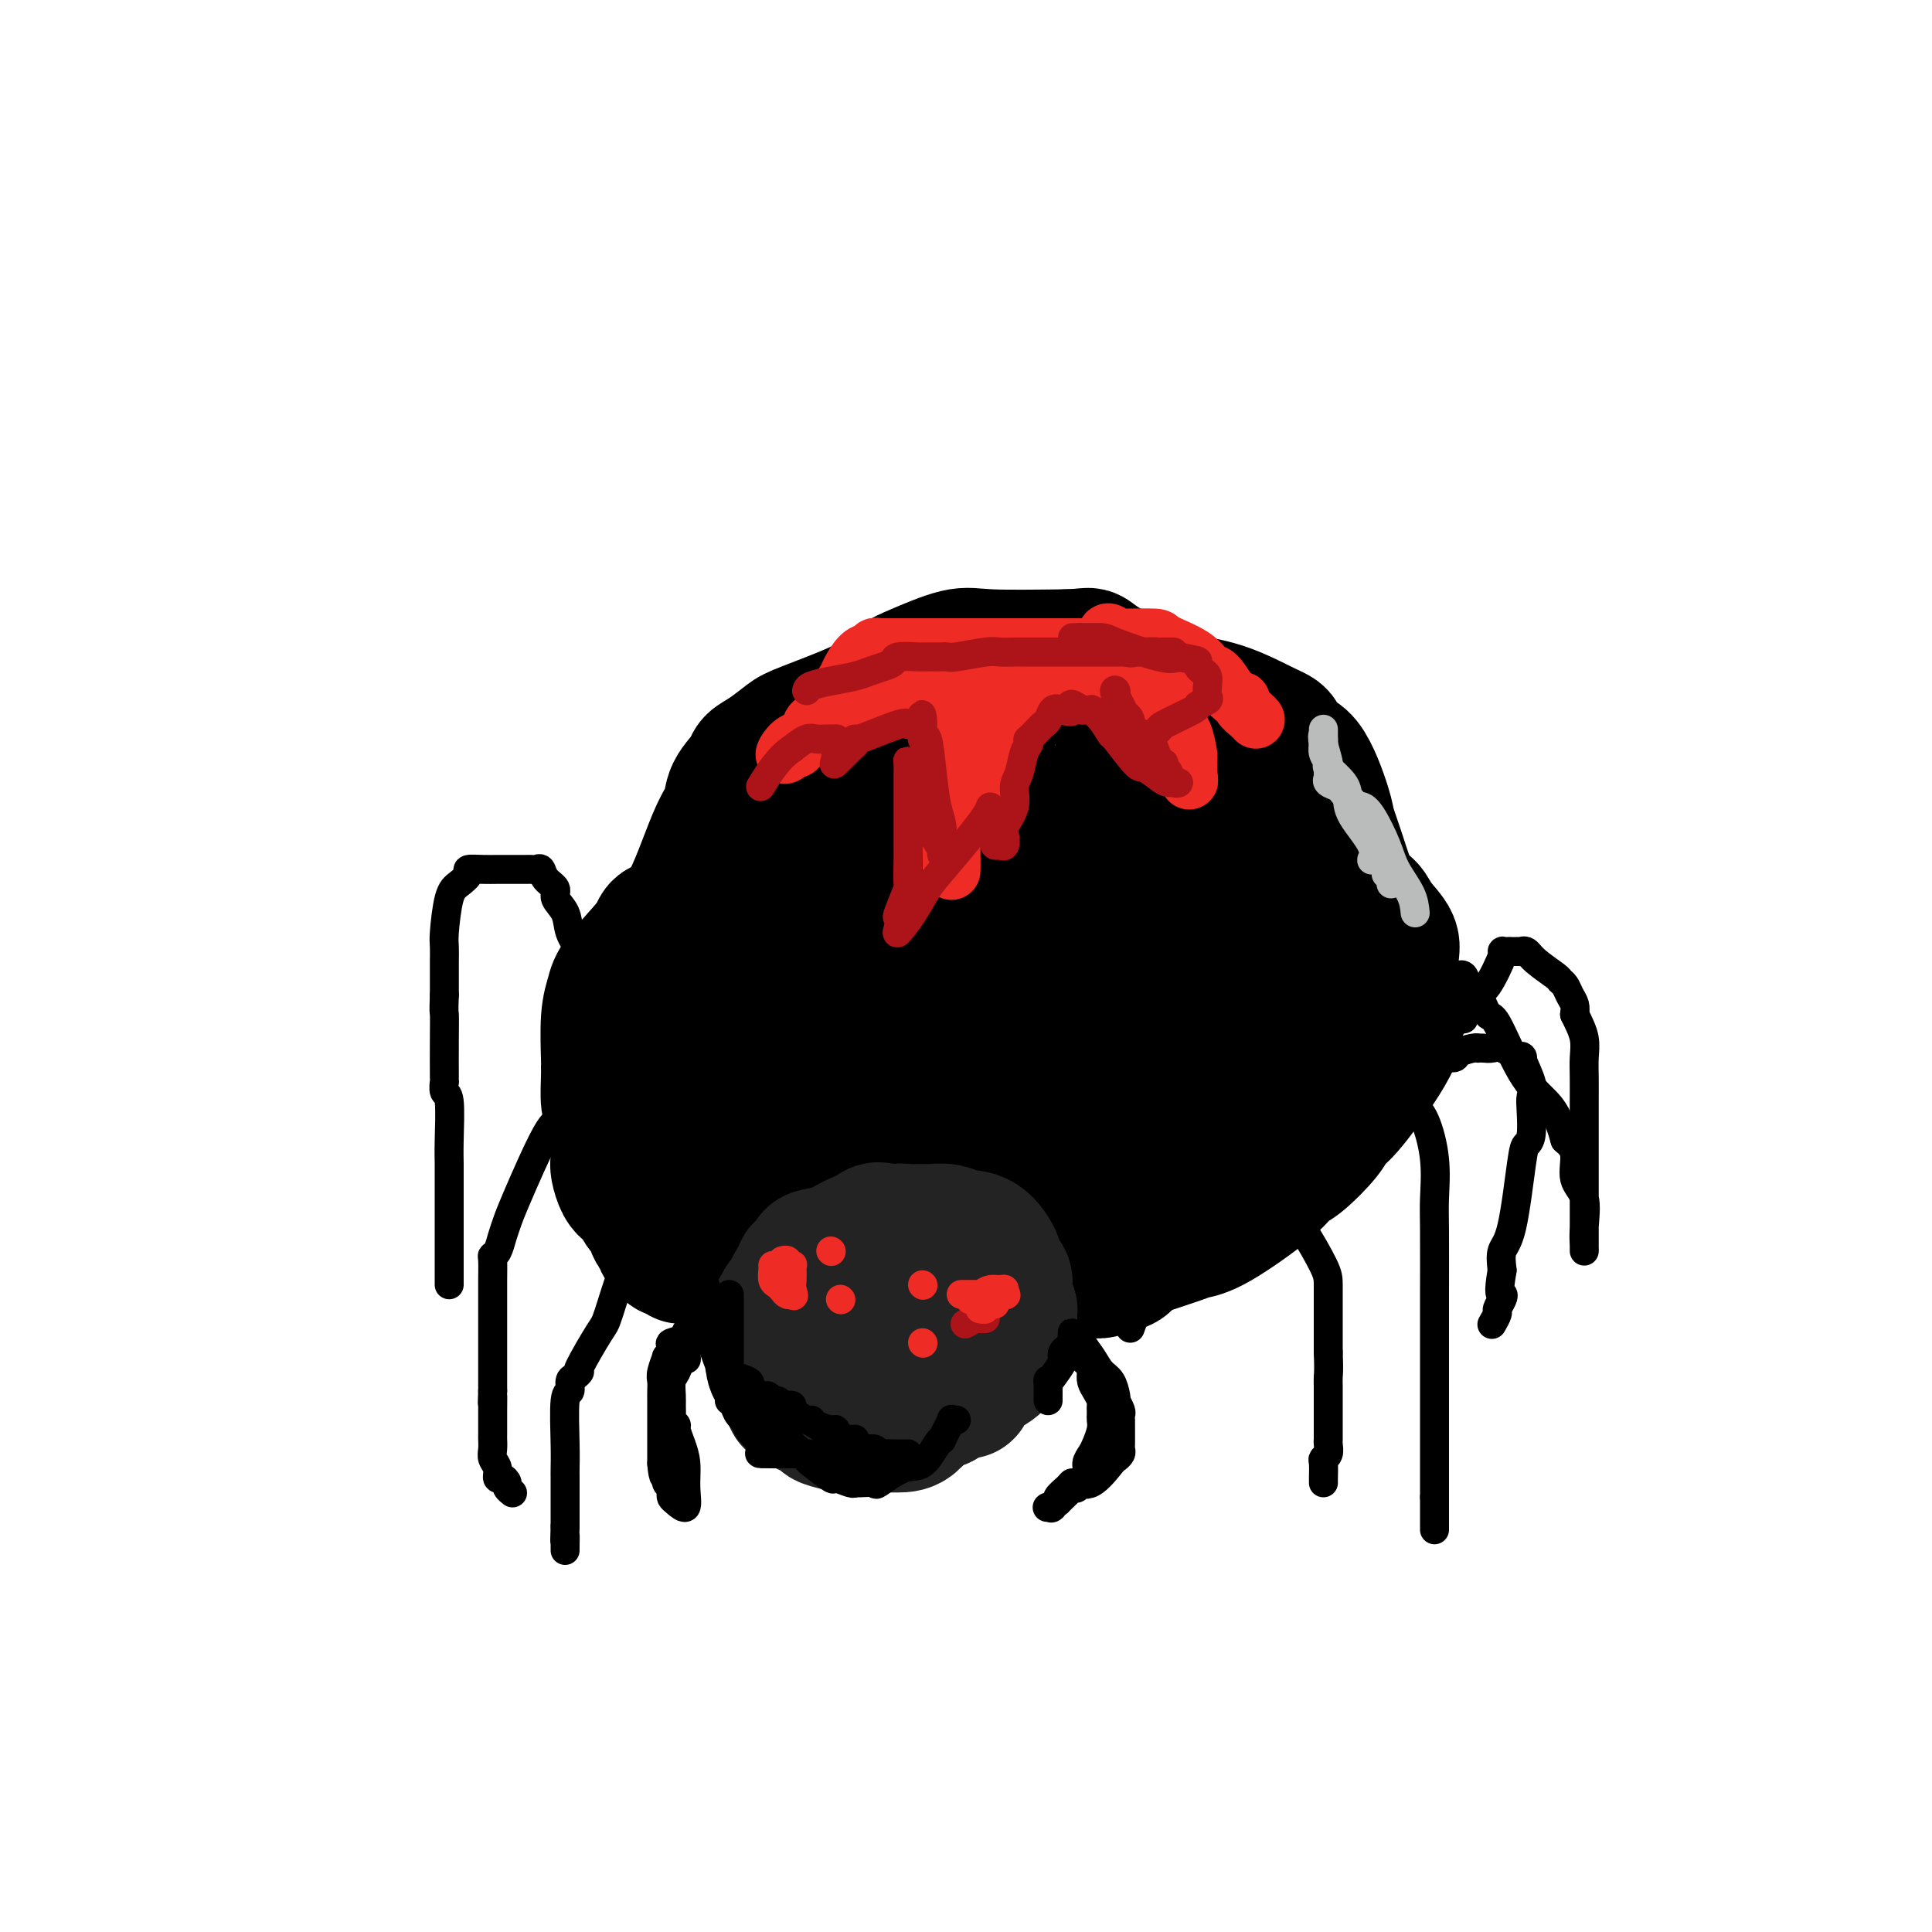 <svg viewBox='0 0 400 400' version='1.1' xmlns='http://www.w3.org/2000/svg' xmlns:xlink='http://www.w3.org/1999/xlink'><g fill='none' stroke='#000000' stroke-width='28' stroke-linecap='round' stroke-linejoin='round'><path d='M196,267c-0.274,0.000 -0.548,0.000 -1,0c-0.452,-0.000 -1.081,-0.000 -2,0c-0.919,0.000 -2.128,0.000 -3,0c-0.872,-0.000 -1.405,-0.000 -2,0c-0.595,0.000 -1.250,0.000 -2,0c-0.750,-0.000 -1.595,-0.001 -2,0c-0.405,0.001 -0.369,0.004 -1,0c-0.631,-0.004 -1.927,-0.016 -3,0c-1.073,0.016 -1.921,0.059 -3,0c-1.079,-0.059 -2.388,-0.221 -3,0c-0.612,0.221 -0.527,0.826 -1,1c-0.473,0.174 -1.502,-0.082 -2,0c-0.498,0.082 -0.463,0.502 -1,1c-0.537,0.498 -1.647,1.075 -2,2c-0.353,0.925 0.049,2.199 0,3c-0.049,0.801 -0.549,1.128 -1,2c-0.451,0.872 -0.853,2.290 -1,3c-0.147,0.710 -0.039,0.714 0,1c0.039,0.286 0.011,0.855 0,1c-0.011,0.145 -0.003,-0.132 0,0c0.003,0.132 0.001,0.675 0,1c-0.001,0.325 -0.000,0.434 0,1c0.000,0.566 0.000,1.590 0,2c-0.000,0.410 -0.000,0.205 0,0'/><path d='M166,285c-0.747,2.829 -0.116,1.403 0,1c0.116,-0.403 -0.285,0.217 0,1c0.285,0.783 1.254,1.730 2,2c0.746,0.270 1.269,-0.138 2,0c0.731,0.138 1.672,0.821 3,1c1.328,0.179 3.045,-0.147 4,0c0.955,0.147 1.147,0.767 2,1c0.853,0.233 2.365,0.078 3,0c0.635,-0.078 0.391,-0.081 1,0c0.609,0.081 2.071,0.246 3,0c0.929,-0.246 1.326,-0.902 2,-1c0.674,-0.098 1.624,0.363 3,0c1.376,-0.363 3.178,-1.550 4,-2c0.822,-0.450 0.665,-0.163 1,0c0.335,0.163 1.162,0.202 2,0c0.838,-0.202 1.689,-0.644 2,-1c0.311,-0.356 0.083,-0.624 0,-1c-0.083,-0.376 -0.022,-0.860 0,-1c0.022,-0.140 0.006,0.063 0,0c-0.006,-0.063 -0.002,-0.393 0,-1c0.002,-0.607 0.000,-1.490 0,-2c-0.000,-0.510 0.001,-0.648 0,-2c-0.001,-1.352 -0.003,-3.917 0,-5c0.003,-1.083 0.011,-0.684 0,-1c-0.011,-0.316 -0.041,-1.346 0,-2c0.041,-0.654 0.152,-0.932 0,-1c-0.152,-0.068 -0.566,0.075 -1,0c-0.434,-0.075 -0.886,-0.366 -2,-1c-1.114,-0.634 -2.890,-1.610 -4,-2c-1.110,-0.390 -1.555,-0.195 -2,0'/><path d='M191,268c-2.013,-0.845 -2.545,-0.959 -3,-1c-0.455,-0.041 -0.833,-0.011 -1,0c-0.167,0.011 -0.122,0.003 -1,0c-0.878,-0.003 -2.678,-0.000 -4,0c-1.322,0.000 -2.165,-0.002 -3,0c-0.835,0.002 -1.662,0.007 -3,0c-1.338,-0.007 -3.186,-0.028 -4,0c-0.814,0.028 -0.595,0.104 -1,0c-0.405,-0.104 -1.433,-0.390 -2,0c-0.567,0.390 -0.673,1.455 -1,2c-0.327,0.545 -0.875,0.571 -1,1c-0.125,0.429 0.173,1.260 0,2c-0.173,0.740 -0.817,1.389 -1,2c-0.183,0.611 0.095,1.186 0,2c-0.095,0.814 -0.561,1.868 -1,3c-0.439,1.132 -0.849,2.341 -1,3c-0.151,0.659 -0.041,0.767 0,1c0.041,0.233 0.014,0.591 0,1c-0.014,0.409 -0.013,0.869 0,1c0.013,0.131 0.040,-0.066 0,0c-0.040,0.066 -0.147,0.395 0,1c0.147,0.605 0.547,1.484 1,2c0.453,0.516 0.959,0.668 1,1c0.041,0.332 -0.384,0.846 0,1c0.384,0.154 1.575,-0.050 2,0c0.425,0.050 0.083,0.354 1,1c0.917,0.646 3.093,1.636 4,2c0.907,0.364 0.545,0.104 1,0c0.455,-0.104 1.728,-0.052 3,0'/><path d='M177,293c2.414,0.773 2.449,0.206 3,0c0.551,-0.206 1.617,-0.052 2,0c0.383,0.052 0.085,0.002 1,0c0.915,-0.002 3.045,0.045 4,0c0.955,-0.045 0.734,-0.180 1,0c0.266,0.180 1.018,0.676 2,0c0.982,-0.676 2.194,-2.522 3,-3c0.806,-0.478 1.207,0.414 2,0c0.793,-0.414 1.978,-2.135 3,-3c1.022,-0.865 1.882,-0.876 2,-1c0.118,-0.124 -0.505,-0.362 0,-1c0.505,-0.638 2.139,-1.677 3,-2c0.861,-0.323 0.949,0.069 1,0c0.051,-0.069 0.066,-0.599 0,-1c-0.066,-0.401 -0.214,-0.674 0,-1c0.214,-0.326 0.789,-0.703 1,-1c0.211,-0.297 0.058,-0.512 0,-2c-0.058,-1.488 -0.019,-4.250 0,-6c0.019,-1.750 0.019,-2.490 0,-3c-0.019,-0.510 -0.058,-0.791 0,-2c0.058,-1.209 0.214,-3.347 0,-4c-0.214,-0.653 -0.796,0.179 -1,0c-0.204,-0.179 -0.030,-1.367 -1,-2c-0.970,-0.633 -3.086,-0.709 -4,-1c-0.914,-0.291 -0.627,-0.796 -2,-1c-1.373,-0.204 -4.405,-0.107 -6,0c-1.595,0.107 -1.753,0.225 -2,0c-0.247,-0.225 -0.582,-0.792 -2,-1c-1.418,-0.208 -3.920,-0.056 -5,0c-1.080,0.056 -0.737,0.016 -1,0c-0.263,-0.016 -1.131,-0.008 -2,0'/><path d='M179,258c-4.540,-0.520 -3.889,-0.318 -4,0c-0.111,0.318 -0.982,0.754 -2,1c-1.018,0.246 -2.182,0.304 -4,1c-1.818,0.696 -4.291,2.030 -6,3c-1.709,0.970 -2.654,1.578 -3,2c-0.346,0.422 -0.093,0.660 0,1c0.093,0.340 0.025,0.783 0,1c-0.025,0.217 -0.007,0.207 0,1c0.007,0.793 0.002,2.388 0,4c-0.002,1.612 -0.000,3.240 0,4c0.000,0.760 -0.000,0.650 0,1c0.000,0.350 0.001,1.158 0,2c-0.001,0.842 -0.004,1.716 0,2c0.004,0.284 0.017,-0.023 0,0c-0.017,0.023 -0.063,0.375 0,1c0.063,0.625 0.233,1.525 1,2c0.767,0.475 2.129,0.527 3,1c0.871,0.473 1.251,1.367 2,2c0.749,0.633 1.867,1.006 2,1c0.133,-0.006 -0.718,-0.390 0,0c0.718,0.390 3.004,1.555 4,2c0.996,0.445 0.702,0.172 1,0c0.298,-0.172 1.190,-0.242 2,0c0.810,0.242 1.540,0.797 2,1c0.460,0.203 0.651,0.054 1,0c0.349,-0.054 0.856,-0.015 2,0c1.144,0.015 2.923,0.004 4,0c1.077,-0.004 1.450,-0.001 2,0c0.550,0.001 1.275,0.001 2,0'/><path d='M188,291c3.367,-0.035 3.785,-0.621 4,-1c0.215,-0.379 0.227,-0.549 1,-1c0.773,-0.451 2.305,-1.182 3,-2c0.695,-0.818 0.551,-1.725 1,-2c0.449,-0.275 1.490,0.080 2,0c0.510,-0.080 0.489,-0.594 1,-1c0.511,-0.406 1.552,-0.702 2,-1c0.448,-0.298 0.301,-0.597 1,-1c0.699,-0.403 2.243,-0.909 3,-1c0.757,-0.091 0.729,0.232 1,0c0.271,-0.232 0.843,-1.021 1,-2c0.157,-0.979 -0.102,-2.149 0,-3c0.102,-0.851 0.565,-1.381 1,-2c0.435,-0.619 0.841,-1.325 1,-2c0.159,-0.675 0.069,-1.317 0,-2c-0.069,-0.683 -0.119,-1.405 0,-2c0.119,-0.595 0.407,-1.062 0,-2c-0.407,-0.938 -1.509,-2.345 -2,-3c-0.491,-0.655 -0.369,-0.556 -1,-1c-0.631,-0.444 -2.014,-1.429 -3,-2c-0.986,-0.571 -1.577,-0.727 -2,-1c-0.423,-0.273 -0.680,-0.661 -1,-1c-0.320,-0.339 -0.703,-0.627 -1,-1c-0.297,-0.373 -0.508,-0.832 -1,-1c-0.492,-0.168 -1.265,-0.047 -2,0c-0.735,0.047 -1.432,0.018 -2,0c-0.568,-0.018 -1.008,-0.025 -1,0c0.008,0.025 0.464,0.084 -1,0c-1.464,-0.084 -4.847,-0.310 -7,0c-2.153,0.310 -3.077,1.155 -4,2'/><path d='M182,258c-3.270,0.533 -2.946,0.864 -3,1c-0.054,0.136 -0.487,0.075 -1,0c-0.513,-0.075 -1.107,-0.164 -2,0c-0.893,0.164 -2.085,0.580 -3,1c-0.915,0.420 -1.555,0.844 -2,1c-0.445,0.156 -0.697,0.043 -1,0c-0.303,-0.043 -0.658,-0.015 -1,0c-0.342,0.015 -0.670,0.018 -1,0c-0.330,-0.018 -0.663,-0.057 -1,0c-0.337,0.057 -0.679,0.212 -1,0c-0.321,-0.212 -0.622,-0.789 -1,-1c-0.378,-0.211 -0.832,-0.057 -1,0c-0.168,0.057 -0.048,0.016 0,0c0.048,-0.016 0.024,-0.008 0,0'/><path d='M158,263c-0.776,-0.002 -1.552,-0.004 -2,0c-0.448,0.004 -0.567,0.015 -1,0c-0.433,-0.015 -1.180,-0.056 -2,0c-0.820,0.056 -1.713,0.208 -2,0c-0.287,-0.208 0.032,-0.778 0,-1c-0.032,-0.222 -0.415,-0.098 -1,0c-0.585,0.098 -1.371,0.170 -2,0c-0.629,-0.170 -1.101,-0.580 -2,-1c-0.899,-0.420 -2.225,-0.849 -3,-1c-0.775,-0.151 -0.999,-0.026 -1,0c-0.001,0.026 0.221,-0.049 0,0c-0.221,0.049 -0.886,0.222 -1,0c-0.114,-0.222 0.324,-0.838 0,-1c-0.324,-0.162 -1.410,0.130 -2,0c-0.590,-0.130 -0.683,-0.681 -1,-1c-0.317,-0.319 -0.858,-0.404 -1,-1c-0.142,-0.596 0.117,-1.703 0,-2c-0.117,-0.297 -0.609,0.215 -1,0c-0.391,-0.215 -0.682,-1.157 -1,-2c-0.318,-0.843 -0.662,-1.587 -1,-2c-0.338,-0.413 -0.668,-0.496 -1,-1c-0.332,-0.504 -0.666,-1.430 -1,-2c-0.334,-0.570 -0.667,-0.785 -1,-1'/><path d='M131,247c-1.419,-2.065 -0.968,-1.228 -1,-1c-0.032,0.228 -0.547,-0.153 -1,-1c-0.453,-0.847 -0.843,-2.160 -1,-3c-0.157,-0.840 -0.081,-1.209 0,-2c0.081,-0.791 0.165,-2.005 0,-4c-0.165,-1.995 -0.580,-4.770 -1,-6c-0.420,-1.230 -0.846,-0.916 -1,-2c-0.154,-1.084 -0.038,-3.567 0,-5c0.038,-1.433 -0.002,-1.814 0,-2c0.002,-0.186 0.047,-0.175 0,-2c-0.047,-1.825 -0.184,-5.487 0,-8c0.184,-2.513 0.690,-3.877 1,-5c0.310,-1.123 0.425,-2.005 2,-4c1.575,-1.995 4.611,-5.103 6,-7c1.389,-1.897 1.129,-2.583 2,-3c0.871,-0.417 2.871,-0.566 5,-4c2.129,-3.434 4.386,-10.152 6,-14c1.614,-3.848 2.584,-4.826 3,-6c0.416,-1.174 0.279,-2.545 1,-4c0.721,-1.455 2.301,-2.993 3,-4c0.699,-1.007 0.518,-1.484 1,-2c0.482,-0.516 1.625,-1.071 3,-2c1.375,-0.929 2.980,-2.231 4,-3c1.020,-0.769 1.454,-1.006 4,-2c2.546,-0.994 7.202,-2.747 10,-4c2.798,-1.253 3.737,-2.006 5,-3c1.263,-0.994 2.849,-2.228 4,-3c1.151,-0.772 1.865,-1.083 4,-2c2.135,-0.917 5.690,-2.439 8,-3c2.310,-0.561 3.374,-0.160 7,0c3.626,0.160 9.813,0.080 16,0'/><path d='M221,136c4.495,-0.156 4.232,-0.547 5,0c0.768,0.547 2.567,2.031 5,3c2.433,0.969 5.498,1.422 7,2c1.502,0.578 1.439,1.280 2,2c0.561,0.720 1.745,1.458 4,2c2.255,0.542 5.582,0.887 9,2c3.418,1.113 6.926,2.995 9,4c2.074,1.005 2.712,1.134 3,2c0.288,0.866 0.226,2.468 1,3c0.774,0.532 2.384,-0.005 4,2c1.616,2.005 3.238,6.553 4,9c0.762,2.447 0.664,2.793 1,4c0.336,1.207 1.107,3.275 2,6c0.893,2.725 1.909,6.108 3,8c1.091,1.892 2.258,2.292 3,3c0.742,0.708 1.058,1.725 2,3c0.942,1.275 2.509,2.808 3,4c0.491,1.192 -0.095,2.042 0,5c0.095,2.958 0.870,8.024 1,11c0.130,2.976 -0.385,3.862 -1,5c-0.615,1.138 -1.330,2.529 -3,5c-1.670,2.471 -4.296,6.023 -6,8c-1.704,1.977 -2.487,2.381 -3,3c-0.513,0.619 -0.755,1.455 -2,3c-1.245,1.545 -3.492,3.801 -5,5c-1.508,1.199 -2.275,1.342 -3,2c-0.725,0.658 -1.407,1.831 -4,4c-2.593,2.169 -7.097,5.334 -10,7c-2.903,1.666 -4.205,1.833 -5,2c-0.795,0.167 -1.084,0.333 -3,1c-1.916,0.667 -5.458,1.833 -9,3'/><path d='M235,259c-2.992,1.316 -1.972,1.607 -2,2c-0.028,0.393 -1.103,0.890 -2,1c-0.897,0.110 -1.616,-0.167 -2,0c-0.384,0.167 -0.434,0.777 -1,1c-0.566,0.223 -1.646,0.060 -2,0c-0.354,-0.060 0.020,-0.016 -2,0c-2.020,0.016 -6.434,0.005 -9,0c-2.566,-0.005 -3.284,-0.004 -4,0c-0.716,0.004 -1.431,0.009 -3,0c-1.569,-0.009 -3.991,-0.034 -6,0c-2.009,0.034 -3.606,0.128 -5,0c-1.394,-0.128 -2.585,-0.477 -6,-2c-3.415,-1.523 -9.054,-4.220 -12,-6c-2.946,-1.780 -3.201,-2.643 -5,-5c-1.799,-2.357 -5.143,-6.208 -7,-8c-1.857,-1.792 -2.226,-1.524 -3,-2c-0.774,-0.476 -1.951,-1.697 -4,-3c-2.049,-1.303 -4.969,-2.688 -7,-4c-2.031,-1.312 -3.171,-2.551 -4,-3c-0.829,-0.449 -1.346,-0.108 -2,-1c-0.654,-0.892 -1.444,-3.018 -2,-4c-0.556,-0.982 -0.877,-0.819 -1,-1c-0.123,-0.181 -0.048,-0.705 0,-2c0.048,-1.295 0.067,-3.362 0,-5c-0.067,-1.638 -0.222,-2.848 0,-5c0.222,-2.152 0.819,-5.248 2,-7c1.181,-1.752 2.945,-2.160 4,-3c1.055,-0.840 1.399,-2.111 2,-3c0.601,-0.889 1.457,-1.397 3,-3c1.543,-1.603 3.771,-4.302 6,-7'/><path d='M161,189c2.914,-3.354 2.700,-3.738 3,-6c0.300,-2.262 1.113,-6.402 2,-8c0.887,-1.598 1.849,-0.655 2,-1c0.151,-0.345 -0.508,-1.979 0,-3c0.508,-1.021 2.183,-1.429 3,-2c0.817,-0.571 0.776,-1.304 1,-2c0.224,-0.696 0.714,-1.356 1,-2c0.286,-0.644 0.368,-1.272 0,-1c-0.368,0.272 -1.187,1.443 -2,3c-0.813,1.557 -1.619,3.499 -2,6c-0.381,2.501 -0.337,5.560 -1,8c-0.663,2.440 -2.034,4.261 -3,8c-0.966,3.739 -1.526,9.397 -2,13c-0.474,3.603 -0.860,5.153 -1,7c-0.140,1.847 -0.034,3.992 0,7c0.034,3.008 -0.004,6.880 0,9c0.004,2.120 0.049,2.487 0,3c-0.049,0.513 -0.192,1.171 0,2c0.192,0.829 0.721,1.830 2,3c1.279,1.170 3.310,2.511 4,3c0.690,0.489 0.038,0.127 2,1c1.962,0.873 6.537,2.981 9,4c2.463,1.019 2.813,0.950 3,1c0.187,0.050 0.210,0.218 2,0c1.790,-0.218 5.346,-0.821 7,-1c1.654,-0.179 1.407,0.067 3,-1c1.593,-1.067 5.027,-3.448 7,-5c1.973,-1.552 2.487,-2.276 3,-3'/><path d='M204,232c1.862,-1.775 1.518,-2.213 3,-5c1.482,-2.787 4.789,-7.924 6,-11c1.211,-3.076 0.325,-4.093 0,-5c-0.325,-0.907 -0.089,-1.705 0,-3c0.089,-1.295 0.030,-3.089 0,-4c-0.030,-0.911 -0.031,-0.941 -1,-2c-0.969,-1.059 -2.908,-3.148 -4,-5c-1.092,-1.852 -1.339,-3.469 -2,-5c-0.661,-1.531 -1.736,-2.978 -2,-4c-0.264,-1.022 0.285,-1.620 -1,-2c-1.285,-0.380 -4.402,-0.541 -7,0c-2.598,0.541 -4.675,1.785 -9,5c-4.325,3.215 -10.896,8.401 -14,11c-3.104,2.599 -2.741,2.611 -3,4c-0.259,1.389 -1.141,4.155 -2,9c-0.859,4.845 -1.694,11.771 -2,16c-0.306,4.229 -0.082,5.763 0,7c0.082,1.237 0.023,2.178 0,5c-0.023,2.822 -0.009,7.526 0,10c0.009,2.474 0.012,2.717 0,3c-0.012,0.283 -0.040,0.605 0,1c0.040,0.395 0.149,0.863 0,1c-0.149,0.137 -0.555,-0.056 -1,0c-0.445,0.056 -0.927,0.361 -1,0c-0.073,-0.361 0.265,-1.389 0,-2c-0.265,-0.611 -1.132,-0.806 -2,-1'/><path d='M162,255c-0.984,-0.090 -1.444,0.184 -2,0c-0.556,-0.184 -1.209,-0.826 -2,-1c-0.791,-0.174 -1.718,0.120 -2,0c-0.282,-0.120 0.083,-0.652 0,-1c-0.083,-0.348 -0.614,-0.510 -1,-1c-0.386,-0.490 -0.626,-1.308 -1,-2c-0.374,-0.692 -0.882,-1.256 -1,-2c-0.118,-0.744 0.154,-1.666 0,-2c-0.154,-0.334 -0.735,-0.079 -1,0c-0.265,0.079 -0.213,-0.017 0,-1c0.213,-0.983 0.588,-2.852 2,-4c1.412,-1.148 3.862,-1.576 5,-2c1.138,-0.424 0.963,-0.846 5,-2c4.037,-1.154 12.287,-3.041 18,-4c5.713,-0.959 8.891,-0.989 12,-1c3.109,-0.011 6.149,-0.003 10,0c3.851,0.003 8.512,0.001 11,0c2.488,-0.001 2.804,-0.001 6,0c3.196,0.001 9.273,0.002 12,0c2.727,-0.002 2.105,-0.008 2,0c-0.105,0.008 0.309,0.030 1,0c0.691,-0.030 1.660,-0.111 2,0c0.340,0.111 0.050,0.414 0,1c-0.050,0.586 0.141,1.456 0,2c-0.141,0.544 -0.615,0.762 -1,1c-0.385,0.238 -0.681,0.497 -1,1c-0.319,0.503 -0.659,1.252 -1,2'/><path d='M235,239c-0.555,1.373 -1.444,1.307 -2,2c-0.556,0.693 -0.779,2.147 -1,3c-0.221,0.853 -0.441,1.105 -1,2c-0.559,0.895 -1.457,2.432 -2,3c-0.543,0.568 -0.730,0.167 -1,0c-0.270,-0.167 -0.622,-0.101 -1,0c-0.378,0.101 -0.782,0.237 -1,0c-0.218,-0.237 -0.251,-0.848 0,-1c0.251,-0.152 0.786,0.156 0,0c-0.786,-0.156 -2.891,-0.775 -4,-1c-1.109,-0.225 -1.220,-0.056 -2,0c-0.780,0.056 -2.230,0.000 -3,0c-0.770,-0.000 -0.861,0.055 -1,0c-0.139,-0.055 -0.326,-0.221 1,-1c1.326,-0.779 4.165,-2.171 6,-3c1.835,-0.829 2.667,-1.094 4,-2c1.333,-0.906 3.166,-2.453 5,-4'/><path d='M232,237c2.458,-1.912 1.104,-1.691 5,-3c3.896,-1.309 13.043,-4.148 18,-6c4.957,-1.852 5.724,-2.716 7,-3c1.276,-0.284 3.060,0.012 4,-1c0.940,-1.012 1.036,-3.333 1,-3c-0.036,0.333 -0.205,3.321 1,0c1.205,-3.321 3.784,-12.950 5,-17c1.216,-4.050 1.068,-2.521 1,-3c-0.068,-0.479 -0.057,-2.965 0,-4c0.057,-1.035 0.160,-0.619 0,-1c-0.160,-0.381 -0.582,-1.560 -1,-2c-0.418,-0.440 -0.830,-0.142 -2,-1c-1.170,-0.858 -3.096,-2.874 -5,-4c-1.904,-1.126 -3.786,-1.364 -5,-2c-1.214,-0.636 -1.760,-1.669 -4,-3c-2.240,-1.331 -6.172,-2.958 -8,-4c-1.828,-1.042 -1.551,-1.498 -2,-2c-0.449,-0.502 -1.625,-1.049 -3,-2c-1.375,-0.951 -2.948,-2.308 -4,-3c-1.052,-0.692 -1.581,-0.721 -2,-1c-0.419,-0.279 -0.728,-0.807 -2,-1c-1.272,-0.193 -3.507,-0.052 -5,0c-1.493,0.052 -2.246,0.014 -3,0c-0.754,-0.014 -1.511,-0.004 -2,0c-0.489,0.004 -0.711,0.001 -1,0c-0.289,-0.001 -0.644,-0.001 -1,0'/><path d='M224,171c-2.639,-0.412 -1.236,-0.444 -1,-1c0.236,-0.556 -0.696,-1.638 -1,-2c-0.304,-0.362 0.020,-0.005 0,0c-0.020,0.005 -0.386,-0.342 -1,-1c-0.614,-0.658 -1.478,-1.625 -2,-2c-0.522,-0.375 -0.701,-0.156 -1,-1c-0.299,-0.844 -0.718,-2.752 -1,-4c-0.282,-1.248 -0.428,-1.837 -1,-2c-0.572,-0.163 -1.571,0.099 -2,0c-0.429,-0.099 -0.289,-0.561 -2,0c-1.711,0.561 -5.273,2.143 -7,3c-1.727,0.857 -1.618,0.987 -2,1c-0.382,0.013 -1.255,-0.093 -2,1c-0.745,1.093 -1.363,3.385 -2,4c-0.637,0.615 -1.292,-0.447 -2,0c-0.708,0.447 -1.468,2.402 -2,4c-0.532,1.598 -0.836,2.839 -1,4c-0.164,1.161 -0.188,2.241 -1,5c-0.812,2.759 -2.414,7.198 -3,10c-0.586,2.802 -0.158,3.969 0,6c0.158,2.031 0.045,4.926 0,10c-0.045,5.074 -0.023,12.325 0,16c0.023,3.675 0.047,3.772 0,4c-0.047,0.228 -0.167,0.586 0,2c0.167,1.414 0.619,3.884 1,5c0.381,1.116 0.690,0.876 1,1c0.310,0.124 0.619,0.610 1,1c0.381,0.390 0.833,0.682 1,1c0.167,0.318 0.048,0.662 3,-1c2.952,-1.662 8.976,-5.331 15,-9'/><path d='M212,226c4.112,-3.023 6.892,-6.081 11,-11c4.108,-4.919 9.545,-11.700 12,-15c2.455,-3.300 1.928,-3.118 2,-3c0.072,0.118 0.743,0.172 1,0c0.257,-0.172 0.099,-0.571 0,-1c-0.099,-0.429 -0.140,-0.887 -2,-1c-1.860,-0.113 -5.540,0.120 -8,0c-2.460,-0.120 -3.700,-0.593 -7,1c-3.300,1.593 -8.659,5.253 -12,8c-3.341,2.747 -4.662,4.580 -5,6c-0.338,1.420 0.308,2.427 0,4c-0.308,1.573 -1.569,3.712 -2,5c-0.431,1.288 -0.030,1.724 0,2c0.030,0.276 -0.311,0.393 0,1c0.311,0.607 1.272,1.703 2,2c0.728,0.297 1.222,-0.204 2,0c0.778,0.204 1.842,1.112 7,0c5.158,-1.112 14.412,-4.245 19,-6c4.588,-1.755 4.512,-2.133 5,-3c0.488,-0.867 1.542,-2.222 3,-4c1.458,-1.778 3.321,-3.980 4,-5c0.679,-1.020 0.175,-0.858 0,-1c-0.175,-0.142 -0.022,-0.587 0,-1c0.022,-0.413 -0.087,-0.794 0,-1c0.087,-0.206 0.369,-0.238 0,-1c-0.369,-0.762 -1.387,-2.256 -2,-3c-0.613,-0.744 -0.819,-0.739 -1,-1c-0.181,-0.261 -0.337,-0.789 -2,0c-1.663,0.789 -4.831,2.894 -8,5'/><path d='M231,203c-1.574,1.825 -1.509,3.887 -2,5c-0.491,1.113 -1.540,1.276 -2,2c-0.460,0.724 -0.332,2.007 0,3c0.332,0.993 0.869,1.695 1,2c0.131,0.305 -0.142,0.214 1,1c1.142,0.786 3.700,2.450 5,3c1.300,0.550 1.341,-0.014 3,0c1.659,0.014 4.934,0.606 7,0c2.066,-0.606 2.921,-2.412 4,-4c1.079,-1.588 2.381,-2.960 5,-6c2.619,-3.040 6.555,-7.748 8,-10c1.445,-2.252 0.400,-2.048 0,-2c-0.400,0.048 -0.155,-0.061 0,-1c0.155,-0.939 0.220,-2.709 0,-4c-0.220,-1.291 -0.723,-2.104 -1,-3c-0.277,-0.896 -0.326,-1.876 -1,-5c-0.674,-3.124 -1.974,-8.392 -3,-11c-1.026,-2.608 -1.780,-2.554 -2,-3c-0.220,-0.446 0.092,-1.390 -1,-2c-1.092,-0.610 -3.589,-0.885 -5,-1c-1.411,-0.115 -1.736,-0.069 -2,0c-0.264,0.069 -0.466,0.160 -2,0c-1.534,-0.160 -4.401,-0.572 -6,-1c-1.599,-0.428 -1.930,-0.871 -4,1c-2.070,1.871 -5.877,6.056 -8,8c-2.123,1.944 -2.561,1.645 -3,2c-0.439,0.355 -0.881,1.363 -1,2c-0.119,0.637 0.083,0.902 0,1c-0.083,0.098 -0.452,0.028 0,0c0.452,-0.028 1.726,-0.014 3,0'/><path d='M225,180c1.340,0.626 3.691,0.689 6,1c2.309,0.311 4.577,0.868 6,1c1.423,0.132 2.003,-0.163 3,0c0.997,0.163 2.412,0.783 3,1c0.588,0.217 0.350,0.032 1,0c0.650,-0.032 2.187,0.088 3,0c0.813,-0.088 0.902,-0.384 1,-1c0.098,-0.616 0.205,-1.552 0,-2c-0.205,-0.448 -0.720,-0.406 -1,-1c-0.280,-0.594 -0.323,-1.822 -1,-4c-0.677,-2.178 -1.987,-5.305 -3,-7c-1.013,-1.695 -1.729,-1.957 -2,-2c-0.271,-0.043 -0.098,0.132 -1,0c-0.902,-0.132 -2.881,-0.571 -4,-1c-1.119,-0.429 -1.378,-0.846 -2,-1c-0.622,-0.154 -1.606,-0.044 -2,0c-0.394,0.044 -0.197,0.022 0,0'/></g>
<g fill='none' stroke='#232323' stroke-width='28' stroke-linecap='round' stroke-linejoin='round'><path d='M164,285c-0.455,-0.301 -0.910,-0.601 -1,-1c-0.090,-0.399 0.186,-0.896 0,-1c-0.186,-0.104 -0.835,0.184 -1,0c-0.165,-0.184 0.152,-0.839 0,-1c-0.152,-0.161 -0.773,0.171 -1,0c-0.227,-0.171 -0.061,-0.844 0,-1c0.061,-0.156 0.016,0.205 0,0c-0.016,-0.205 -0.004,-0.977 0,-2c0.004,-1.023 0.000,-2.298 0,-3c-0.000,-0.702 0.004,-0.832 0,-1c-0.004,-0.168 -0.016,-0.374 0,-1c0.016,-0.626 0.060,-1.673 0,-2c-0.060,-0.327 -0.222,0.067 0,0c0.222,-0.067 0.830,-0.595 1,-1c0.170,-0.405 -0.099,-0.686 0,-1c0.099,-0.314 0.565,-0.662 1,-1c0.435,-0.338 0.839,-0.668 1,-1c0.161,-0.332 0.081,-0.666 0,-1'/><path d='M164,267c0.642,-1.893 0.747,-0.626 1,-1c0.253,-0.374 0.654,-2.389 1,-3c0.346,-0.611 0.637,0.184 1,0c0.363,-0.184 0.797,-1.345 1,-2c0.203,-0.655 0.174,-0.803 1,-1c0.826,-0.197 2.505,-0.444 4,-1c1.495,-0.556 2.805,-1.421 4,-2c1.195,-0.579 2.273,-0.873 3,-1c0.727,-0.127 1.102,-0.087 2,0c0.898,0.087 2.321,0.219 3,0c0.679,-0.219 0.616,-0.791 1,-1c0.384,-0.209 1.214,-0.056 2,0c0.786,0.056 1.526,0.014 2,0c0.474,-0.014 0.681,-0.000 1,0c0.319,0.000 0.749,-0.014 1,0c0.251,0.014 0.324,0.055 1,0c0.676,-0.055 1.956,-0.208 3,0c1.044,0.208 1.852,0.777 3,1c1.148,0.223 2.637,0.101 4,1c1.363,0.899 2.600,2.818 3,4c0.400,1.182 -0.036,1.626 0,2c0.036,0.374 0.546,0.677 1,1c0.454,0.323 0.854,0.668 1,1c0.146,0.332 0.038,0.653 0,1c-0.038,0.347 -0.006,0.719 0,1c0.006,0.281 -0.012,0.470 0,1c0.012,0.530 0.056,1.402 0,2c-0.056,0.598 -0.211,0.923 0,1c0.211,0.077 0.788,-0.095 1,0c0.212,0.095 0.061,0.456 0,1c-0.061,0.544 -0.030,1.272 0,2'/><path d='M209,274c0.447,2.222 0.064,1.277 0,1c-0.064,-0.277 0.191,0.113 0,1c-0.191,0.887 -0.827,2.271 -1,3c-0.173,0.729 0.116,0.802 0,1c-0.116,0.198 -0.638,0.520 -1,1c-0.362,0.480 -0.563,1.117 -2,2c-1.437,0.883 -4.110,2.012 -5,3c-0.890,0.988 0.005,1.834 0,2c-0.005,0.166 -0.908,-0.348 -2,0c-1.092,0.348 -2.372,1.557 -3,2c-0.628,0.443 -0.604,0.119 -1,0c-0.396,-0.119 -1.212,-0.032 -2,0c-0.788,0.032 -1.547,0.009 -2,0c-0.453,-0.009 -0.601,-0.005 -1,0c-0.399,0.005 -1.048,0.012 -2,0c-0.952,-0.012 -2.205,-0.043 -3,0c-0.795,0.043 -1.130,0.159 -2,0c-0.870,-0.159 -2.275,-0.592 -3,-1c-0.725,-0.408 -0.768,-0.790 -1,-1c-0.232,-0.210 -0.651,-0.248 -1,-1c-0.349,-0.752 -0.628,-2.219 -1,-3c-0.372,-0.781 -0.837,-0.876 -1,-1c-0.163,-0.124 -0.026,-0.278 0,-1c0.026,-0.722 -0.060,-2.011 0,-3c0.060,-0.989 0.268,-1.680 0,-2c-0.268,-0.320 -1.010,-0.271 0,-1c1.010,-0.729 3.772,-2.235 5,-3c1.228,-0.765 0.922,-0.790 2,-1c1.078,-0.210 3.539,-0.605 6,-1'/><path d='M188,271c2.409,-0.773 1.931,-0.207 1,0c-0.931,0.207 -2.314,0.054 -3,0c-0.686,-0.054 -0.674,-0.010 -1,0c-0.326,0.010 -0.990,-0.013 -2,0c-1.010,0.013 -2.366,0.063 -3,0c-0.634,-0.063 -0.547,-0.239 -1,0c-0.453,0.239 -1.446,0.892 -2,1c-0.554,0.108 -0.669,-0.330 -1,0c-0.331,0.330 -0.877,1.429 -1,2c-0.123,0.571 0.177,0.616 0,1c-0.177,0.384 -0.832,1.107 -1,2c-0.168,0.893 0.151,1.955 0,3c-0.151,1.045 -0.772,2.074 -1,3c-0.228,0.926 -0.061,1.749 0,2c0.061,0.251 0.018,-0.071 0,0c-0.018,0.071 -0.009,0.536 0,1'/><path d='M173,286c-0.667,2.411 -0.335,1.438 0,1c0.335,-0.438 0.671,-0.342 1,0c0.329,0.342 0.650,0.929 1,1c0.350,0.071 0.728,-0.373 1,0c0.272,0.373 0.439,1.563 1,2c0.561,0.437 1.516,0.121 2,0c0.484,-0.121 0.497,-0.046 1,0c0.503,0.046 1.497,0.065 2,0c0.503,-0.065 0.515,-0.214 1,0c0.485,0.214 1.444,0.790 2,1c0.556,0.210 0.708,0.052 1,0c0.292,-0.052 0.723,0.001 1,0c0.277,-0.001 0.400,-0.056 1,0c0.600,0.056 1.677,0.222 2,0c0.323,-0.222 -0.110,-0.833 0,-1c0.110,-0.167 0.761,0.110 1,0c0.239,-0.110 0.065,-0.608 0,-1c-0.065,-0.392 -0.020,-0.679 0,-1c0.020,-0.321 0.016,-0.674 0,-1c-0.016,-0.326 -0.044,-0.623 0,-1c0.044,-0.377 0.161,-0.833 0,-1c-0.161,-0.167 -0.600,-0.045 -1,0c-0.400,0.045 -0.762,0.012 -1,0c-0.238,-0.012 -0.354,-0.003 -1,0c-0.646,0.003 -1.823,0.002 -3,0'/><path d='M185,285c-1.021,-0.003 -0.574,-0.012 -1,0c-0.426,0.012 -1.726,0.045 -2,0c-0.274,-0.045 0.476,-0.167 0,0c-0.476,0.167 -2.180,0.623 -3,1c-0.820,0.377 -0.755,0.675 -1,1c-0.245,0.325 -0.798,0.678 -1,1c-0.202,0.322 -0.053,0.612 0,1c0.053,0.388 0.011,0.875 0,1c-0.011,0.125 0.008,-0.110 0,0c-0.008,0.110 -0.045,0.567 0,1c0.045,0.433 0.171,0.844 0,1c-0.171,0.156 -0.638,0.057 -1,0c-0.362,-0.057 -0.619,-0.072 -1,0c-0.381,0.072 -0.887,0.230 -1,0c-0.113,-0.230 0.167,-0.847 0,-1c-0.167,-0.153 -0.780,0.157 -1,0c-0.220,-0.157 -0.045,-0.781 0,-1c0.045,-0.219 -0.040,-0.034 0,0c0.040,0.034 0.203,-0.085 0,0c-0.203,0.085 -0.773,0.374 -1,0c-0.227,-0.374 -0.112,-1.409 0,-2c0.112,-0.591 0.223,-0.736 0,-1c-0.223,-0.264 -0.778,-0.647 -1,-1c-0.222,-0.353 -0.111,-0.677 0,-1'/><path d='M171,285c-0.690,-1.469 -0.914,-1.641 -1,-3c-0.086,-1.359 -0.034,-3.905 0,-5c0.034,-1.095 0.051,-0.740 0,-1c-0.051,-0.260 -0.169,-1.134 0,-2c0.169,-0.866 0.627,-1.723 1,-2c0.373,-0.277 0.662,0.027 1,0c0.338,-0.027 0.727,-0.383 1,-1c0.273,-0.617 0.431,-1.494 1,-2c0.569,-0.506 1.548,-0.642 2,-1c0.452,-0.358 0.375,-0.940 1,-2c0.625,-1.060 1.951,-2.598 3,-4c1.049,-1.402 1.822,-2.667 2,-3c0.178,-0.333 -0.240,0.264 0,0c0.240,-0.264 1.137,-1.391 2,-2c0.863,-0.609 1.693,-0.699 2,-1c0.307,-0.301 0.090,-0.812 0,-1c-0.090,-0.188 -0.053,-0.054 0,0c0.053,0.054 0.123,0.028 0,0c-0.123,-0.028 -0.440,-0.056 -1,0c-0.560,0.056 -1.362,0.197 -2,0c-0.638,-0.197 -1.112,-0.733 -2,0c-0.888,0.733 -2.191,2.735 -3,4c-0.809,1.265 -1.124,1.793 -3,4c-1.876,2.207 -5.313,6.094 -7,8c-1.687,1.906 -1.625,1.830 -2,2c-0.375,0.170 -1.188,0.585 -2,1'/><path d='M164,274c-3.403,3.126 -0.912,1.439 0,1c0.912,-0.439 0.245,0.368 0,1c-0.245,0.632 -0.067,1.087 0,2c0.067,0.913 0.022,2.283 0,4c-0.022,1.717 -0.020,3.783 0,5c0.020,1.217 0.059,1.587 0,2c-0.059,0.413 -0.216,0.870 0,1c0.216,0.130 0.803,-0.066 1,0c0.197,0.066 0.003,0.396 1,1c0.997,0.604 3.186,1.482 4,2c0.814,0.518 0.252,0.675 1,1c0.748,0.325 2.805,0.819 4,1c1.195,0.181 1.526,0.048 2,0c0.474,-0.048 1.089,-0.013 2,0c0.911,0.013 2.118,0.004 3,0c0.882,-0.004 1.438,-0.002 2,0c0.562,0.002 1.128,0.005 2,0c0.872,-0.005 2.048,-0.019 3,-1c0.952,-0.981 1.681,-2.930 2,-4c0.319,-1.070 0.229,-1.260 1,-3c0.771,-1.740 2.402,-5.030 3,-7c0.598,-1.970 0.161,-2.621 0,-3c-0.161,-0.379 -0.046,-0.485 0,-1c0.046,-0.515 0.023,-1.437 0,-2c-0.023,-0.563 -0.045,-0.767 0,-1c0.045,-0.233 0.156,-0.495 0,-1c-0.156,-0.505 -0.578,-1.252 -1,-2'/><path d='M194,270c-0.167,-1.667 -0.083,-0.833 0,0'/></g>
<g fill='none' stroke='#000000' stroke-width='6' stroke-linecap='round' stroke-linejoin='round'><path d='M151,268c0.000,0.180 0.000,0.360 0,1c-0.000,0.640 -0.000,1.741 0,3c0.000,1.259 0.001,2.676 0,4c-0.001,1.324 -0.003,2.554 0,4c0.003,1.446 0.011,3.109 0,4c-0.011,0.891 -0.039,1.012 0,1c0.039,-0.012 0.147,-0.157 1,0c0.853,0.157 2.452,0.615 3,1c0.548,0.385 0.045,0.696 0,1c-0.045,0.304 0.369,0.602 1,1c0.631,0.398 1.479,0.895 2,1c0.521,0.105 0.717,-0.182 1,0c0.283,0.182 0.655,0.833 1,1c0.345,0.167 0.664,-0.150 1,0c0.336,0.150 0.689,0.766 1,1c0.311,0.234 0.581,0.086 1,0c0.419,-0.086 0.989,-0.111 1,0c0.011,0.111 -0.537,0.360 0,1c0.537,0.640 2.158,1.673 3,2c0.842,0.327 0.905,-0.052 1,0c0.095,0.052 0.222,0.536 1,1c0.778,0.464 2.209,0.908 3,1c0.791,0.092 0.944,-0.167 1,0c0.056,0.167 0.016,0.762 0,1c-0.016,0.238 -0.008,0.119 0,0'/><path d='M173,297c3.527,2.234 1.343,1.321 1,1c-0.343,-0.321 1.155,-0.048 2,0c0.845,0.048 1.039,-0.127 1,0c-0.039,0.127 -0.310,0.556 0,1c0.310,0.444 1.200,0.904 2,1c0.800,0.096 1.511,-0.170 2,0c0.489,0.170 0.757,0.778 1,1c0.243,0.222 0.460,0.060 1,0c0.540,-0.060 1.403,-0.016 2,0c0.597,0.016 0.929,0.004 1,0c0.071,-0.004 -0.119,-0.001 0,0c0.119,0.001 0.548,0.000 1,0c0.452,-0.000 0.927,-0.000 1,0c0.073,0.000 -0.256,0.000 -1,0c-0.744,-0.000 -1.903,-0.000 -3,0c-1.097,0.000 -2.133,0.000 -5,0c-2.867,-0.000 -7.567,-0.000 -10,0c-2.433,0.000 -2.601,0.000 -3,0c-0.399,-0.000 -1.031,-0.000 -2,0c-0.969,0.000 -2.277,0.000 -3,0c-0.723,-0.000 -0.862,-0.000 -1,0'/><path d='M160,301c-4.595,0.007 -2.081,0.023 -2,-1c0.081,-1.023 -2.269,-3.087 -3,-4c-0.731,-0.913 0.159,-0.675 0,-1c-0.159,-0.325 -1.367,-1.213 -2,-2c-0.633,-0.787 -0.690,-1.473 -1,-2c-0.310,-0.527 -0.872,-0.895 -1,-1c-0.128,-0.105 0.178,0.051 0,-1c-0.178,-1.051 -0.840,-3.311 -1,-4c-0.160,-0.689 0.182,0.192 0,0c-0.182,-0.192 -0.890,-1.456 -1,-2c-0.110,-0.544 0.377,-0.370 0,-2c-0.377,-1.630 -1.618,-5.066 -2,-7c-0.382,-1.934 0.094,-2.365 0,-3c-0.094,-0.635 -0.757,-1.473 -1,-2c-0.243,-0.527 -0.065,-0.743 0,-1c0.065,-0.257 0.017,-0.554 0,-1c-0.017,-0.446 -0.003,-1.040 0,-1c0.003,0.040 -0.004,0.715 0,1c0.004,0.285 0.018,0.181 0,1c-0.018,0.819 -0.067,2.560 0,4c0.067,1.440 0.249,2.580 1,5c0.751,2.420 2.072,6.120 3,8c0.928,1.880 1.464,1.940 2,2'/><path d='M152,287c1.752,3.917 3.132,4.209 4,5c0.868,0.791 1.223,2.079 2,3c0.777,0.921 1.974,1.474 3,2c1.026,0.526 1.880,1.026 3,2c1.120,0.974 2.507,2.422 3,3c0.493,0.578 0.094,0.284 1,1c0.906,0.716 3.119,2.441 4,3c0.881,0.559 0.429,-0.047 1,0c0.571,0.047 2.163,0.748 3,1c0.837,0.252 0.919,0.056 1,0c0.081,-0.056 0.160,0.027 1,0c0.840,-0.027 2.442,-0.165 3,0c0.558,0.165 0.073,0.632 1,0c0.927,-0.632 3.267,-2.364 5,-3c1.733,-0.636 2.859,-0.176 4,-1c1.141,-0.824 2.296,-2.932 3,-4c0.704,-1.068 0.958,-1.095 1,-1c0.042,0.095 -0.129,0.313 0,0c0.129,-0.313 0.557,-1.156 1,-2c0.443,-0.844 0.902,-1.690 1,-2c0.098,-0.310 -0.166,-0.083 0,0c0.166,0.083 0.762,0.024 1,0c0.238,-0.024 0.119,-0.012 0,0'/></g>
<g fill='none' stroke='#EE2B24' stroke-width='12' stroke-linecap='round' stroke-linejoin='round'><path d='M203,134c0.101,0.000 0.202,0.000 1,0c0.798,0.000 2.293,0.000 4,0c1.707,0.000 3.627,0.000 5,0c1.373,0.000 2.199,0.000 3,0c0.801,0.000 1.576,0.000 2,0c0.424,0.000 0.499,0.000 1,0c0.501,0.000 1.430,0.000 2,0c0.570,0.000 0.781,0.000 1,0c0.219,0.000 0.447,0.000 1,0c0.553,0.000 1.430,0.000 2,0c0.570,0.000 0.834,0.000 1,0c0.166,0.000 0.234,0.000 1,0c0.766,0.000 2.228,0.000 3,0c0.772,0.000 0.852,0.000 1,0c0.148,0.000 0.363,0.000 0,0c-0.363,-0.000 -1.304,-0.000 -2,0c-0.696,0.000 -1.145,0.000 -3,0c-1.855,-0.000 -5.115,-0.000 -8,0c-2.885,0.000 -5.396,0.000 -8,0c-2.604,0.000 -5.302,0.000 -8,0'/><path d='M202,134c-6.252,0.000 -7.883,0.000 -9,0c-1.117,-0.000 -1.722,-0.000 -2,0c-0.278,0.000 -0.231,0.000 -1,0c-0.769,-0.000 -2.354,-0.001 -3,0c-0.646,0.001 -0.355,0.004 -1,0c-0.645,-0.004 -2.228,-0.015 -3,0c-0.772,0.015 -0.734,0.058 -1,0c-0.266,-0.058 -0.835,-0.216 -1,0c-0.165,0.216 0.073,0.805 0,1c-0.073,0.195 -0.458,-0.003 -1,0c-0.542,0.003 -1.241,0.206 -2,1c-0.759,0.794 -1.579,2.177 -2,3c-0.421,0.823 -0.442,1.085 -1,2c-0.558,0.915 -1.651,2.483 -2,3c-0.349,0.517 0.047,-0.016 0,0c-0.047,0.016 -0.537,0.582 -1,1c-0.463,0.418 -0.898,0.689 -1,1c-0.102,0.311 0.130,0.661 0,1c-0.130,0.339 -0.623,0.668 -1,1c-0.377,0.332 -0.639,0.666 -1,1c-0.361,0.334 -0.823,0.667 -1,1c-0.177,0.333 -0.071,0.667 0,1c0.071,0.333 0.106,0.663 0,1c-0.106,0.337 -0.354,0.679 -1,1c-0.646,0.321 -1.688,0.622 -2,1c-0.312,0.378 0.108,0.832 0,1c-0.108,0.168 -0.745,0.048 -1,0c-0.255,-0.048 -0.127,-0.024 0,0'/><path d='M164,155c-2.690,2.915 -1.416,0.204 0,-1c1.416,-1.204 2.973,-0.900 4,-1c1.027,-0.100 1.522,-0.603 2,-1c0.478,-0.397 0.937,-0.689 4,-2c3.063,-1.311 8.729,-3.643 12,-5c3.271,-1.357 4.145,-1.739 5,-2c0.855,-0.261 1.691,-0.399 3,-1c1.309,-0.601 3.093,-1.664 4,-2c0.907,-0.336 0.938,0.053 1,0c0.062,-0.053 0.156,-0.550 1,-1c0.844,-0.450 2.439,-0.852 3,-1c0.561,-0.148 0.087,-0.040 1,0c0.913,0.040 3.212,0.014 4,0c0.788,-0.014 0.067,-0.014 0,0c-0.067,0.014 0.522,0.042 1,0c0.478,-0.042 0.846,-0.153 1,0c0.154,0.153 0.094,0.568 0,1c-0.094,0.432 -0.221,0.879 0,1c0.221,0.121 0.790,-0.083 1,0c0.210,0.083 0.060,0.452 0,1c-0.060,0.548 -0.030,1.274 0,2'/><path d='M211,143c0.561,0.928 0.462,0.749 0,1c-0.462,0.251 -1.288,0.932 -2,2c-0.712,1.068 -1.309,2.524 -2,4c-0.691,1.476 -1.476,2.972 -2,4c-0.524,1.028 -0.785,1.590 -1,3c-0.215,1.410 -0.382,3.670 -1,5c-0.618,1.330 -1.686,1.731 -2,2c-0.314,0.269 0.127,0.405 0,1c-0.127,0.595 -0.821,1.648 -1,2c-0.179,0.352 0.159,0.003 0,0c-0.159,-0.003 -0.813,0.340 -1,1c-0.187,0.660 0.093,1.638 0,2c-0.093,0.362 -0.561,0.108 -1,1c-0.439,0.892 -0.850,2.932 -1,4c-0.150,1.068 -0.040,1.165 0,2c0.040,0.835 0.011,2.406 0,3c-0.011,0.594 -0.003,0.209 0,0c0.003,-0.209 0.001,-0.242 0,-1c-0.001,-0.758 0.000,-2.243 0,-3c-0.000,-0.757 -0.001,-0.788 0,-1c0.001,-0.212 0.003,-0.607 0,-2c-0.003,-1.393 -0.011,-3.786 0,-6c0.011,-2.214 0.041,-4.250 0,-6c-0.041,-1.750 -0.155,-3.214 0,-5c0.155,-1.786 0.577,-3.893 1,-6'/><path d='M198,150c0.327,-4.836 0.645,-1.925 1,-1c0.355,0.925 0.747,-0.136 1,-1c0.253,-0.864 0.367,-1.531 1,-2c0.633,-0.469 1.785,-0.738 2,-1c0.215,-0.262 -0.506,-0.515 1,-1c1.506,-0.485 5.241,-1.202 7,-2c1.759,-0.798 1.543,-1.678 2,-2c0.457,-0.322 1.586,-0.086 3,0c1.414,0.086 3.113,0.022 4,0c0.887,-0.022 0.963,-0.003 1,0c0.037,0.003 0.034,-0.010 1,0c0.966,0.010 2.900,0.044 4,0c1.100,-0.044 1.368,-0.167 2,0c0.632,0.167 1.630,0.623 3,1c1.370,0.377 3.112,0.673 4,1c0.888,0.327 0.920,0.684 1,1c0.080,0.316 0.206,0.591 1,1c0.794,0.409 2.255,0.954 3,1c0.745,0.046 0.774,-0.405 1,0c0.226,0.405 0.648,1.668 1,2c0.352,0.332 0.633,-0.265 1,0c0.367,0.265 0.820,1.392 1,2c0.180,0.608 0.087,0.698 0,1c-0.087,0.302 -0.167,0.815 0,1c0.167,0.185 0.581,0.041 1,1c0.419,0.959 0.844,3.020 1,4c0.156,0.980 0.042,0.879 0,1c-0.042,0.121 -0.012,0.463 0,1c0.012,0.537 0.006,1.268 0,2'/><path d='M246,160c0.357,2.090 0.248,1.815 0,1c-0.248,-0.815 -0.635,-2.172 -1,-3c-0.365,-0.828 -0.707,-1.129 -1,-2c-0.293,-0.871 -0.537,-2.314 -1,-3c-0.463,-0.686 -1.145,-0.615 -2,-1c-0.855,-0.385 -1.882,-1.227 -3,-2c-1.118,-0.773 -2.328,-1.477 -3,-2c-0.672,-0.523 -0.806,-0.865 -1,-1c-0.194,-0.135 -0.448,-0.064 -1,-1c-0.552,-0.936 -1.402,-2.881 -2,-4c-0.598,-1.119 -0.945,-1.413 -1,-2c-0.055,-0.587 0.181,-1.467 0,-2c-0.181,-0.533 -0.781,-0.720 -1,-1c-0.219,-0.280 -0.059,-0.652 0,-1c0.059,-0.348 0.016,-0.671 0,-1c-0.016,-0.329 -0.004,-0.666 0,-1c0.004,-0.334 0.001,-0.667 0,-1c-0.001,-0.333 -0.001,-0.667 0,-1'/><path d='M229,132c-0.159,-2.165 1.444,-0.579 2,0c0.556,0.579 0.064,0.149 0,0c-0.064,-0.149 0.301,-0.018 2,0c1.699,0.018 4.734,-0.076 6,0c1.266,0.076 0.765,0.322 2,1c1.235,0.678 4.206,1.789 6,3c1.794,1.211 2.412,2.523 3,3c0.588,0.477 1.145,0.120 2,1c0.855,0.880 2.009,2.996 3,4c0.991,1.004 1.821,0.896 2,1c0.179,0.104 -0.292,0.420 0,1c0.292,0.580 1.348,1.425 2,2c0.652,0.575 0.901,0.878 1,1c0.099,0.122 0.050,0.061 0,0'/></g>
<g fill='none' stroke='#AD1419' stroke-width='6' stroke-linecap='round' stroke-linejoin='round'><path d='M167,143c0.102,-0.333 0.205,-0.667 1,-1c0.795,-0.333 2.284,-0.666 4,-1c1.716,-0.334 3.661,-0.668 5,-1c1.339,-0.332 2.072,-0.663 3,-1c0.928,-0.337 2.050,-0.679 3,-1c0.950,-0.321 1.729,-0.622 2,-1c0.271,-0.378 0.033,-0.833 1,-1c0.967,-0.167 3.138,-0.045 4,0c0.862,0.045 0.415,0.013 1,0c0.585,-0.013 2.201,-0.007 3,0c0.799,0.007 0.779,0.016 1,0c0.221,-0.016 0.681,-0.057 1,0c0.319,0.057 0.496,0.211 2,0c1.504,-0.211 4.337,-0.789 6,-1c1.663,-0.211 2.158,-0.057 3,0c0.842,0.057 2.031,0.015 3,0c0.969,-0.015 1.717,-0.004 2,0c0.283,0.004 0.100,0.001 1,0c0.900,-0.001 2.883,-0.000 4,0c1.117,0.000 1.367,0.000 2,0c0.633,-0.000 1.647,-0.000 3,0c1.353,0.000 3.044,0.000 4,0c0.956,-0.000 1.176,-0.000 2,0c0.824,0.000 2.252,0.000 3,0c0.748,-0.000 0.817,-0.000 1,0c0.183,0.000 0.481,0.000 1,0c0.519,-0.000 1.260,-0.000 2,0'/><path d='M235,135c7.714,-0.155 2.500,-0.041 1,0c-1.500,0.041 0.713,0.011 2,0c1.287,-0.011 1.649,-0.003 2,0c0.351,0.003 0.690,0.001 1,0c0.310,-0.001 0.590,-0.000 1,0c0.410,0.000 0.950,-0.000 1,0c0.050,0.000 -0.390,0.002 -1,0c-0.610,-0.002 -1.389,-0.007 -2,0c-0.611,0.007 -1.053,0.026 -2,0c-0.947,-0.026 -2.400,-0.098 -3,0c-0.600,0.098 -0.348,0.366 -2,0c-1.652,-0.366 -5.209,-1.366 -7,-2c-1.791,-0.634 -1.814,-0.902 -2,-1c-0.186,-0.098 -0.533,-0.027 -1,0c-0.467,0.027 -1.054,0.008 -1,0c0.054,-0.008 0.749,-0.005 1,0c0.251,0.005 0.059,0.012 1,0c0.941,-0.012 3.015,-0.045 4,0c0.985,0.045 0.881,0.166 3,1c2.119,0.834 6.463,2.381 9,3c2.537,0.619 3.269,0.309 4,0'/><path d='M244,136c4.167,0.798 4.083,0.794 4,1c-0.083,0.206 -0.166,0.622 0,1c0.166,0.378 0.583,0.717 1,1c0.417,0.283 0.836,0.510 1,1c0.164,0.490 0.074,1.242 0,2c-0.074,0.758 -0.133,1.520 0,2c0.133,0.480 0.458,0.678 0,1c-0.458,0.322 -1.699,0.770 -2,1c-0.301,0.230 0.336,0.243 -1,1c-1.336,0.757 -4.646,2.258 -6,3c-1.354,0.742 -0.752,0.724 -1,1c-0.248,0.276 -1.346,0.845 -2,1c-0.654,0.155 -0.865,-0.105 -1,0c-0.135,0.105 -0.195,0.574 0,1c0.195,0.426 0.645,0.808 1,1c0.355,0.192 0.614,0.195 1,1c0.386,0.805 0.897,2.412 1,3c0.103,0.588 -0.203,0.158 0,0c0.203,-0.158 0.915,-0.045 1,0c0.085,0.045 -0.458,0.023 -1,0'/><path d='M240,158c-0.042,1.054 -1.146,0.688 -2,0c-0.854,-0.688 -1.458,-1.698 -2,-3c-0.542,-1.302 -1.021,-2.897 -2,-5c-0.979,-2.103 -2.457,-4.715 -3,-6c-0.543,-1.285 -0.152,-1.243 0,-1c0.152,0.243 0.064,0.689 0,1c-0.064,0.311 -0.105,0.489 0,1c0.105,0.511 0.357,1.354 1,2c0.643,0.646 1.677,1.095 2,2c0.323,0.905 -0.066,2.267 1,4c1.066,1.733 3.586,3.838 5,5c1.414,1.162 1.723,1.382 2,2c0.277,0.618 0.523,1.636 1,2c0.477,0.364 1.186,0.074 1,0c-0.186,-0.074 -1.266,0.067 -2,0c-0.734,-0.067 -1.124,-0.341 -2,-1c-0.876,-0.659 -2.240,-1.703 -3,-2c-0.760,-0.297 -0.915,0.151 -2,-1c-1.085,-1.151 -3.098,-3.902 -4,-5c-0.902,-1.098 -0.692,-0.543 -1,-1c-0.308,-0.457 -1.134,-1.927 -2,-3c-0.866,-1.073 -1.772,-1.751 -2,-2c-0.228,-0.249 0.220,-0.071 0,0c-0.220,0.071 -1.110,0.036 -2,0'/><path d='M224,147c-3.455,-2.328 -2.092,-0.649 -2,0c0.092,0.649 -1.087,0.267 -2,0c-0.913,-0.267 -1.558,-0.418 -2,0c-0.442,0.418 -0.679,1.403 -1,2c-0.321,0.597 -0.726,0.804 -1,1c-0.274,0.196 -0.416,0.382 -1,1c-0.584,0.618 -1.609,1.667 -2,2c-0.391,0.333 -0.148,-0.050 0,0c0.148,0.050 0.199,0.533 0,1c-0.199,0.467 -0.649,0.920 -1,2c-0.351,1.080 -0.602,2.789 -1,4c-0.398,1.211 -0.943,1.926 -1,3c-0.057,1.074 0.374,2.508 0,4c-0.374,1.492 -1.554,3.041 -2,4c-0.446,0.959 -0.158,1.327 0,2c0.158,0.673 0.186,1.653 0,2c-0.186,0.347 -0.586,0.063 -1,0c-0.414,-0.063 -0.842,0.095 -1,0c-0.158,-0.095 -0.045,-0.443 0,-1c0.045,-0.557 0.022,-1.325 0,-2c-0.022,-0.675 -0.044,-1.259 0,-2c0.044,-0.741 0.156,-1.640 0,-2c-0.156,-0.360 -0.578,-0.180 -1,0'/><path d='M205,168c-0.261,-1.399 0.588,-1.396 -1,1c-1.588,2.396 -5.613,7.187 -8,10c-2.387,2.813 -3.137,3.650 -4,5c-0.863,1.350 -1.841,3.214 -3,5c-1.159,1.786 -2.499,3.493 -3,4c-0.501,0.507 -0.162,-0.185 0,-1c0.162,-0.815 0.149,-1.751 0,-2c-0.149,-0.249 -0.432,0.190 0,-1c0.432,-1.190 1.580,-4.010 2,-5c0.420,-0.990 0.113,-0.152 0,-1c-0.113,-0.848 -0.030,-3.383 0,-5c0.030,-1.617 0.008,-2.317 0,-3c-0.008,-0.683 -0.002,-1.351 0,-2c0.002,-0.649 0.001,-1.280 0,-2c-0.001,-0.720 -0.000,-1.528 0,-2c0.000,-0.472 0.000,-0.606 0,-1c-0.000,-0.394 -0.001,-1.046 0,-2c0.001,-0.954 0.003,-2.209 0,-3c-0.003,-0.791 -0.011,-1.119 0,-2c0.011,-0.881 0.041,-2.314 0,-3c-0.041,-0.686 -0.155,-0.625 0,0c0.155,0.625 0.577,1.812 1,3'/><path d='M189,161c0.324,0.929 0.633,1.753 1,3c0.367,1.247 0.792,2.919 1,4c0.208,1.081 0.199,1.571 1,3c0.801,1.429 2.412,3.796 3,5c0.588,1.204 0.155,1.245 0,1c-0.155,-0.245 -0.030,-0.775 0,-1c0.030,-0.225 -0.033,-0.146 0,-1c0.033,-0.854 0.163,-2.641 0,-4c-0.163,-1.359 -0.618,-2.290 -1,-4c-0.382,-1.710 -0.691,-4.198 -1,-7c-0.309,-2.802 -0.619,-5.916 -1,-7c-0.381,-1.084 -0.834,-0.136 -1,0c-0.166,0.136 -0.045,-0.540 0,-1c0.045,-0.460 0.013,-0.703 0,-1c-0.013,-0.297 -0.006,-0.649 0,-1'/><path d='M191,150c-0.514,-4.019 0.201,-1.065 0,0c-0.201,1.065 -1.318,0.242 -2,0c-0.682,-0.242 -0.929,0.096 -1,0c-0.071,-0.096 0.033,-0.628 -2,0c-2.033,0.628 -6.202,2.414 -8,3c-1.798,0.586 -1.224,-0.030 -1,0c0.224,0.030 0.099,0.705 0,1c-0.099,0.295 -0.170,0.208 -1,1c-0.830,0.792 -2.417,2.461 -3,3c-0.583,0.539 -0.162,-0.052 0,-1c0.162,-0.948 0.065,-2.254 0,-3c-0.065,-0.746 -0.100,-0.934 0,-1c0.100,-0.066 0.333,-0.012 0,0c-0.333,0.012 -1.234,-0.017 -2,0c-0.766,0.017 -1.399,0.082 -2,0c-0.601,-0.082 -1.172,-0.309 -2,0c-0.828,0.309 -1.914,1.155 -3,2'/><path d='M164,155c-2.733,1.711 -5.067,5.489 -6,7c-0.933,1.511 -0.467,0.756 0,0'/><path d='M204,273c-0.369,0.030 -0.738,0.060 -1,0c-0.262,-0.060 -0.417,-0.208 -1,0c-0.583,0.208 -1.595,0.774 -2,1c-0.405,0.226 -0.202,0.113 0,0'/></g>
<g fill='none' stroke='#EE2B24' stroke-width='6' stroke-linecap='round' stroke-linejoin='round'><path d='M199,268c0.399,-0.000 0.798,-0.000 1,0c0.202,0.000 0.208,0.001 1,0c0.792,-0.001 2.370,-0.004 3,0c0.630,0.004 0.310,0.015 1,0c0.690,-0.015 2.389,-0.057 3,0c0.611,0.057 0.134,0.214 0,0c-0.134,-0.214 0.076,-0.800 0,-1c-0.076,-0.200 -0.437,-0.015 -1,0c-0.563,0.015 -1.326,-0.140 -2,0c-0.674,0.140 -1.258,0.576 -2,1c-0.742,0.424 -1.640,0.835 -2,1c-0.360,0.165 -0.180,0.082 0,0'/><path d='M160,262c0.024,0.221 0.048,0.441 0,1c-0.048,0.559 -0.167,1.456 0,2c0.167,0.544 0.619,0.734 1,1c0.381,0.266 0.691,0.607 1,1c0.309,0.393 0.619,0.837 1,1c0.381,0.163 0.834,0.044 1,0c0.166,-0.044 0.045,-0.012 0,0c-0.045,0.012 -0.013,0.003 0,0c0.013,-0.003 0.006,-0.002 0,0'/><path d='M164,268c0.619,0.789 0.165,-0.237 0,-1c-0.165,-0.763 -0.043,-1.262 0,-2c0.043,-0.738 0.008,-1.713 0,-2c-0.008,-0.287 0.013,0.116 0,0c-0.013,-0.116 -0.060,-0.749 0,-1c0.060,-0.251 0.226,-0.120 0,0c-0.226,0.120 -0.844,0.228 -1,0c-0.156,-0.228 0.150,-0.792 0,-1c-0.150,-0.208 -0.757,-0.059 -1,0c-0.243,0.059 -0.121,0.030 0,0'/><path d='M206,270c-0.875,-0.113 -1.750,-0.226 -2,0c-0.250,0.226 0.125,0.792 0,1c-0.125,0.208 -0.750,0.060 -1,0c-0.250,-0.060 -0.125,-0.030 0,0'/><path d='M174,269c0.000,0.000 0.100,0.100 0.1,0.1'/><path d='M172,259c0.000,0.000 0.100,0.100 0.1,0.1'/><path d='M191,266c0.000,0.000 0.100,0.100 0.1,0.1'/><path d='M191,278c0.000,0.000 0.100,0.100 0.1,0.1'/></g>
<g fill='none' stroke='#000000' stroke-width='6' stroke-linecap='round' stroke-linejoin='round'><path d='M291,226c-0.103,-1.063 -0.207,-2.125 0,-3c0.207,-0.875 0.724,-1.562 3,-4c2.276,-2.438 6.311,-6.626 8,-8c1.689,-1.374 1.031,0.065 1,0c-0.031,-0.065 0.563,-1.633 1,-2c0.437,-0.367 0.715,0.466 1,0c0.285,-0.466 0.577,-2.230 1,-3c0.423,-0.770 0.978,-0.546 2,-2c1.022,-1.454 2.511,-4.586 3,-6c0.489,-1.414 -0.023,-1.111 0,-1c0.023,0.111 0.580,0.030 1,0c0.420,-0.030 0.704,-0.009 1,0c0.296,0.009 0.605,0.007 1,0c0.395,-0.007 0.877,-0.020 1,0c0.123,0.020 -0.111,0.071 0,0c0.111,-0.071 0.569,-0.266 1,0c0.431,0.266 0.836,0.991 2,2c1.164,1.009 3.086,2.301 4,3c0.914,0.699 0.819,0.806 1,1c0.181,0.194 0.636,0.475 1,1c0.364,0.525 0.636,1.295 1,2c0.364,0.705 0.818,1.344 1,2c0.182,0.656 0.091,1.328 0,2'/><path d='M326,210c1.072,2.175 1.751,3.614 2,5c0.249,1.386 0.067,2.721 0,4c-0.067,1.279 -0.018,2.504 0,4c0.018,1.496 0.005,3.263 0,5c-0.005,1.737 -0.001,3.443 0,4c0.001,0.557 0.000,-0.036 0,1c-0.000,1.036 -0.000,3.701 0,5c0.000,1.299 0.000,1.230 0,4c-0.000,2.770 0.000,8.377 0,11c-0.000,2.623 -0.000,2.262 0,2c0.000,-0.262 0.000,-0.425 0,0c-0.000,0.425 -0.001,1.439 0,2c0.001,0.561 0.002,0.670 0,1c-0.002,0.330 -0.009,0.880 0,1c0.009,0.120 0.032,-0.191 0,-1c-0.032,-0.809 -0.119,-2.117 0,-4c0.119,-1.883 0.444,-4.340 0,-6c-0.444,-1.660 -1.658,-2.524 -2,-4c-0.342,-1.476 0.188,-3.565 0,-5c-0.188,-1.435 -1.094,-2.218 -2,-3'/><path d='M324,236c-1.296,-4.855 -2.535,-6.491 -4,-8c-1.465,-1.509 -3.156,-2.889 -5,-6c-1.844,-3.111 -3.842,-7.951 -5,-10c-1.158,-2.049 -1.477,-1.305 -2,-2c-0.523,-0.695 -1.249,-2.827 -2,-4c-0.751,-1.173 -1.525,-1.386 -2,-2c-0.475,-0.614 -0.649,-1.629 -1,-2c-0.351,-0.371 -0.878,-0.100 -1,0c-0.122,0.100 0.159,0.027 0,0c-0.159,-0.027 -0.760,-0.008 -1,0c-0.240,0.008 -0.120,0.004 0,0'/><path d='M280,239c-0.306,-0.405 -0.613,-0.810 0,-2c0.613,-1.190 2.145,-3.165 3,-4c0.855,-0.835 1.032,-0.529 2,-2c0.968,-1.471 2.726,-4.719 4,-6c1.274,-1.281 2.066,-0.595 3,-1c0.934,-0.405 2.012,-1.902 3,-3c0.988,-1.098 1.887,-1.797 3,-2c1.113,-0.203 2.441,0.089 3,0c0.559,-0.089 0.348,-0.560 1,-1c0.652,-0.440 2.167,-0.849 3,-1c0.833,-0.151 0.983,-0.043 1,0c0.017,0.043 -0.099,0.020 0,0c0.099,-0.020 0.413,-0.038 1,0c0.587,0.038 1.447,0.132 2,0c0.553,-0.132 0.800,-0.488 2,0c1.200,0.488 3.355,1.822 4,2c0.645,0.178 -0.219,-0.801 0,0c0.219,0.801 1.520,3.380 2,5c0.480,1.620 0.141,2.279 0,3c-0.141,0.721 -0.082,1.502 0,3c0.082,1.498 0.186,3.712 0,5c-0.186,1.288 -0.663,1.649 -1,2c-0.337,0.351 -0.534,0.692 -1,4c-0.466,3.308 -1.202,9.583 -2,13c-0.798,3.417 -1.656,3.976 -2,5c-0.344,1.024 -0.172,2.512 0,4'/><path d='M311,263c-0.946,5.434 -0.310,5.019 0,5c0.310,-0.019 0.293,0.360 0,1c-0.293,0.640 -0.862,1.543 -1,2c-0.138,0.457 0.155,0.469 0,1c-0.155,0.531 -0.759,1.580 -1,2c-0.241,0.420 -0.121,0.210 0,0'/><path d='M261,257c0.019,-1.063 0.039,-2.126 1,-4c0.961,-1.874 2.865,-4.560 4,-7c1.135,-2.440 1.501,-4.633 3,-7c1.499,-2.367 4.131,-4.906 5,-6c0.869,-1.094 -0.024,-0.742 0,-1c0.024,-0.258 0.966,-1.127 2,-2c1.034,-0.873 2.161,-1.752 3,-2c0.839,-0.248 1.392,0.133 2,0c0.608,-0.133 1.272,-0.779 2,-1c0.728,-0.221 1.521,-0.016 2,0c0.479,0.016 0.644,-0.159 2,0c1.356,0.159 3.905,0.650 5,1c1.095,0.350 0.738,0.560 1,1c0.262,0.440 1.142,1.110 2,3c0.858,1.890 1.694,5.001 2,8c0.306,2.999 0.082,5.887 0,8c-0.082,2.113 -0.022,3.452 0,7c0.022,3.548 0.006,9.304 0,13c-0.006,3.696 -0.002,5.332 0,7c0.002,1.668 0.000,3.367 0,7c-0.000,3.633 -0.000,9.200 0,12c0.000,2.800 0.000,2.833 0,3c-0.000,0.167 -0.000,0.467 0,2c0.000,1.533 0.000,4.297 0,6c-0.000,1.703 -0.000,2.344 0,3c0.000,0.656 0.000,1.328 0,2'/><path d='M297,310c0.000,11.667 0.000,5.833 0,0'/><path d='M234,275c0.357,-0.950 0.714,-1.901 1,-3c0.286,-1.099 0.501,-2.347 1,-4c0.499,-1.653 1.283,-3.713 2,-5c0.717,-1.287 1.366,-1.803 2,-3c0.634,-1.197 1.253,-3.075 2,-4c0.747,-0.925 1.621,-0.896 2,-1c0.379,-0.104 0.261,-0.339 1,-1c0.739,-0.661 2.335,-1.746 3,-2c0.665,-0.254 0.401,0.324 1,0c0.599,-0.324 2.062,-1.551 3,-2c0.938,-0.449 1.352,-0.121 2,0c0.648,0.121 1.531,0.034 2,0c0.469,-0.034 0.525,-0.016 1,0c0.475,0.016 1.371,0.030 2,0c0.629,-0.030 0.992,-0.104 2,0c1.008,0.104 2.662,0.385 4,1c1.338,0.615 2.358,1.563 3,2c0.642,0.437 0.904,0.362 2,2c1.096,1.638 3.026,4.988 4,7c0.974,2.012 0.993,2.685 1,4c0.007,1.315 0.002,3.273 0,5c-0.002,1.727 -0.000,3.222 0,4c0.000,0.778 0.000,0.837 0,1c-0.000,0.163 -0.000,0.428 0,1c0.000,0.572 0.000,1.449 0,2c-0.000,0.551 -0.000,0.775 0,1'/><path d='M275,280c0.155,3.827 0.041,4.394 0,5c-0.041,0.606 -0.011,1.250 0,2c0.011,0.750 0.003,1.605 0,3c-0.003,1.395 -0.001,3.330 0,4c0.001,0.670 0.000,0.074 0,0c-0.000,-0.074 -0.000,0.375 0,1c0.000,0.625 0.001,1.428 0,2c-0.001,0.572 -0.004,0.913 0,1c0.004,0.087 0.015,-0.081 0,0c-0.015,0.081 -0.057,0.410 0,1c0.057,0.590 0.211,1.440 0,2c-0.211,0.560 -0.789,0.830 -1,1c-0.211,0.170 -0.057,0.242 0,1c0.057,0.758 0.015,2.203 0,3c-0.015,0.797 -0.004,0.945 0,1c0.004,0.055 0.001,0.016 0,0c-0.001,-0.016 -0.001,-0.008 0,0'/><path d='M217,290c0.000,-0.333 0.000,-0.667 0,-1c0.000,-0.333 0.000,-0.667 0,-1c0.000,-0.333 0.000,-0.667 0,-1c0.000,-0.333 0.000,-0.667 0,-1'/><path d='M217,286c-0.028,-0.603 -0.099,-0.112 0,0c0.099,0.112 0.369,-0.155 1,-1c0.631,-0.845 1.623,-2.268 2,-3c0.377,-0.732 0.140,-0.773 0,-1c-0.140,-0.227 -0.181,-0.639 0,-1c0.181,-0.361 0.584,-0.672 1,-1c0.416,-0.328 0.843,-0.674 1,-1c0.157,-0.326 0.042,-0.634 0,-1c-0.042,-0.366 -0.011,-0.791 0,-1c0.011,-0.209 0.003,-0.203 0,0c-0.003,0.203 -0.002,0.601 0,1'/><path d='M222,277c1.130,-1.305 1.455,-0.066 2,1c0.545,1.066 1.309,1.961 2,3c0.691,1.039 1.308,2.224 2,3c0.692,0.776 1.457,1.143 2,2c0.543,0.857 0.863,2.204 1,3c0.137,0.796 0.089,1.040 0,1c-0.089,-0.040 -0.220,-0.365 0,0c0.220,0.365 0.791,1.421 1,2c0.209,0.579 0.056,0.680 0,1c-0.056,0.320 -0.015,0.859 0,1c0.015,0.141 0.004,-0.117 0,0c-0.004,0.117 -0.001,0.609 0,1c0.001,0.391 0.000,0.682 0,1c-0.000,0.318 0.001,0.662 0,1c-0.001,0.338 -0.004,0.669 0,1c0.004,0.331 0.015,0.663 0,1c-0.015,0.337 -0.054,0.680 0,1c0.054,0.320 0.203,0.617 0,1c-0.203,0.383 -0.757,0.852 -1,1c-0.243,0.148 -0.175,-0.026 -1,1c-0.825,1.026 -2.545,3.254 -4,4c-1.455,0.746 -2.647,0.012 -3,0c-0.353,-0.012 0.132,0.698 0,1c-0.132,0.302 -0.882,0.197 -1,0c-0.118,-0.197 0.395,-0.485 0,0c-0.395,0.485 -1.697,1.742 -3,3'/><path d='M219,311c-2.174,1.773 -1.111,1.204 -1,1c0.111,-0.204 -0.732,-0.043 -1,0c-0.268,0.043 0.040,-0.033 0,0c-0.040,0.033 -0.428,0.177 0,0c0.428,-0.177 1.671,-0.673 2,-1c0.329,-0.327 -0.258,-0.486 0,-1c0.258,-0.514 1.361,-1.383 2,-2c0.639,-0.617 0.815,-0.980 1,-1c0.185,-0.020 0.378,0.305 1,0c0.622,-0.305 1.673,-1.240 2,-2c0.327,-0.760 -0.070,-1.345 0,-2c0.070,-0.655 0.607,-1.380 1,-2c0.393,-0.620 0.641,-1.136 1,-2c0.359,-0.864 0.828,-2.077 1,-3c0.172,-0.923 0.047,-1.556 0,-2c-0.047,-0.444 -0.015,-0.699 0,-1c0.015,-0.301 0.014,-0.647 0,-1c-0.014,-0.353 -0.043,-0.713 0,-1c0.043,-0.287 0.156,-0.499 0,-1c-0.156,-0.501 -0.580,-1.289 -1,-2c-0.420,-0.711 -0.834,-1.346 -1,-2c-0.166,-0.654 -0.083,-1.327 0,-2'/><path d='M226,284c-0.476,-2.245 -0.667,-1.859 -1,-2c-0.333,-0.141 -0.807,-0.811 -1,-1c-0.193,-0.189 -0.103,0.103 0,0c0.103,-0.103 0.220,-0.602 0,-1c-0.220,-0.398 -0.777,-0.695 -1,-1c-0.223,-0.305 -0.111,-0.618 0,-1c0.111,-0.382 0.222,-0.834 0,-1c-0.222,-0.166 -0.778,-0.048 -1,0c-0.222,0.048 -0.111,0.024 0,0'/><path d='M143,275c-0.516,0.336 -1.032,0.673 -1,1c0.032,0.327 0.612,0.645 0,1c-0.612,0.355 -2.417,0.746 -3,1c-0.583,0.254 0.054,0.372 0,1c-0.054,0.628 -0.799,1.768 -1,2c-0.201,0.232 0.142,-0.443 0,0c-0.142,0.443 -0.770,2.003 -1,3c-0.230,0.997 -0.062,1.432 0,2c0.062,0.568 0.017,1.269 0,2c-0.017,0.731 -0.004,1.491 0,2c0.004,0.509 0.001,0.766 0,1c-0.001,0.234 -0.000,0.443 0,1c0.000,0.557 0.000,1.462 0,2c-0.000,0.538 -0.000,0.711 0,1c0.000,0.289 0.000,0.696 0,1c-0.000,0.304 -0.000,0.504 0,1c0.000,0.496 0.000,1.287 0,2c-0.000,0.713 -0.000,1.346 0,2c0.000,0.654 0.000,1.327 0,2'/><path d='M137,303c0.243,3.571 0.849,2.999 1,3c0.151,0.001 -0.154,0.577 0,1c0.154,0.423 0.767,0.694 1,1c0.233,0.306 0.087,0.645 0,1c-0.087,0.355 -0.114,0.724 0,1c0.114,0.276 0.367,0.458 1,1c0.633,0.542 1.644,1.445 2,1c0.356,-0.445 0.058,-2.238 0,-4c-0.058,-1.762 0.124,-3.495 0,-5c-0.124,-1.505 -0.555,-2.784 -1,-4c-0.445,-1.216 -0.904,-2.371 -1,-3c-0.096,-0.629 0.171,-0.734 0,-1c-0.171,-0.266 -0.779,-0.694 -1,-1c-0.221,-0.306 -0.056,-0.490 0,-1c0.056,-0.510 0.004,-1.347 0,-2c-0.004,-0.653 0.040,-1.124 0,-2c-0.040,-0.876 -0.165,-2.159 0,-3c0.165,-0.841 0.618,-1.240 1,-2c0.382,-0.760 0.691,-1.880 1,-3'/><path d='M141,281c0.073,-4.748 0.756,-1.117 1,0c0.244,1.117 0.050,-0.279 0,-1c-0.050,-0.721 0.043,-0.767 0,-1c-0.043,-0.233 -0.221,-0.654 0,-1c0.221,-0.346 0.842,-0.616 1,-1c0.158,-0.384 -0.146,-0.881 0,-1c0.146,-0.119 0.744,0.139 1,0c0.256,-0.139 0.172,-0.677 0,-1c-0.172,-0.323 -0.431,-0.433 0,-1c0.431,-0.567 1.552,-1.591 2,-2c0.448,-0.409 0.224,-0.205 0,0'/><path d='M121,202c0.056,-0.064 0.112,-0.128 0,-1c-0.112,-0.872 -0.392,-2.551 -1,-4c-0.608,-1.449 -1.543,-2.667 -2,-4c-0.457,-1.333 -0.437,-2.781 -1,-4c-0.563,-1.219 -1.709,-2.207 -2,-3c-0.291,-0.793 0.272,-1.389 0,-2c-0.272,-0.611 -1.381,-1.235 -2,-2c-0.619,-0.765 -0.749,-1.669 -1,-2c-0.251,-0.331 -0.623,-0.089 -1,0c-0.377,0.089 -0.761,0.024 -1,0c-0.239,-0.024 -0.335,-0.007 -1,0c-0.665,0.007 -1.900,0.004 -3,0c-1.100,-0.004 -2.066,-0.009 -3,0c-0.934,0.009 -1.836,0.032 -3,0c-1.164,-0.032 -2.589,-0.118 -3,0c-0.411,0.118 0.191,0.439 0,1c-0.191,0.561 -1.176,1.362 -2,2c-0.824,0.638 -1.489,1.112 -2,3c-0.511,1.888 -0.869,5.190 -1,7c-0.131,1.810 -0.035,2.129 0,3c0.035,0.871 0.009,2.295 0,3c-0.009,0.705 -0.003,0.690 0,1c0.003,0.310 0.001,0.946 0,2c-0.001,1.054 -0.000,2.527 0,4'/><path d='M92,206c-0.155,3.825 -0.043,3.386 0,4c0.043,0.614 0.015,2.281 0,5c-0.015,2.719 -0.018,6.492 0,8c0.018,1.508 0.057,0.753 0,1c-0.057,0.247 -0.212,1.496 0,2c0.212,0.504 0.789,0.264 1,2c0.211,1.736 0.057,5.449 0,8c-0.057,2.551 -0.015,3.939 0,5c0.015,1.061 0.004,1.793 0,3c-0.004,1.207 -0.001,2.888 0,4c0.001,1.112 0.000,1.654 0,2c-0.000,0.346 -0.000,0.494 0,1c0.000,0.506 0.000,1.368 0,2c-0.000,0.632 -0.000,1.035 0,2c0.000,0.965 0.000,2.493 0,4c-0.000,1.507 -0.000,2.991 0,4c0.000,1.009 0.000,1.541 0,2c-0.000,0.459 -0.000,0.845 0,1c0.000,0.155 0.000,0.077 0,0'/><path d='M132,234c-0.253,0.092 -0.507,0.183 -1,0c-0.493,-0.183 -1.227,-0.641 -2,-1c-0.773,-0.359 -1.587,-0.618 -2,-1c-0.413,-0.382 -0.425,-0.887 -1,-1c-0.575,-0.113 -1.711,0.165 -2,0c-0.289,-0.165 0.271,-0.774 0,-1c-0.271,-0.226 -1.371,-0.071 -2,0c-0.629,0.071 -0.787,0.057 -1,0c-0.213,-0.057 -0.480,-0.156 -1,0c-0.520,0.156 -1.291,0.569 -2,1c-0.709,0.431 -1.356,0.880 -2,1c-0.644,0.120 -1.286,-0.091 -3,3c-1.714,3.091 -4.502,9.483 -6,13c-1.498,3.517 -1.708,4.158 -2,5c-0.292,0.842 -0.667,1.886 -1,3c-0.333,1.114 -0.625,2.299 -1,3c-0.375,0.701 -0.832,0.917 -1,1c-0.168,0.083 -0.045,0.032 0,1c0.045,0.968 0.012,2.954 0,4c-0.012,1.046 -0.003,1.151 0,3c0.003,1.849 0.001,5.440 0,8c-0.001,2.560 -0.000,4.088 0,5c0.000,0.912 0.000,1.207 0,2c-0.000,0.793 -0.000,2.084 0,3c0.000,0.916 0.000,1.458 0,2'/><path d='M102,288c-0.155,4.561 -0.041,1.464 0,1c0.041,-0.464 0.011,1.706 0,3c-0.011,1.294 -0.003,1.712 0,2c0.003,0.288 -0.000,0.448 0,1c0.000,0.552 0.004,1.498 0,2c-0.004,0.502 -0.016,0.559 0,1c0.016,0.441 0.060,1.266 0,2c-0.060,0.734 -0.222,1.377 0,2c0.222,0.623 0.829,1.228 1,2c0.171,0.772 -0.094,1.713 0,2c0.094,0.287 0.547,-0.081 1,0c0.453,0.081 0.905,0.609 1,1c0.095,0.391 -0.167,0.644 0,1c0.167,0.356 0.762,0.816 1,1c0.238,0.184 0.119,0.092 0,0'/><path d='M135,263c-0.363,-0.005 -0.725,-0.010 -1,0c-0.275,0.010 -0.462,0.034 -1,0c-0.538,-0.034 -1.426,-0.128 -2,0c-0.574,0.128 -0.835,0.477 -1,0c-0.165,-0.477 -0.236,-1.779 -1,0c-0.764,1.779 -2.221,6.638 -3,9c-0.779,2.362 -0.878,2.228 -2,4c-1.122,1.772 -3.266,5.449 -4,7c-0.734,1.551 -0.057,0.976 0,1c0.057,0.024 -0.507,0.649 -1,1c-0.493,0.351 -0.917,0.430 -1,1c-0.083,0.570 0.174,1.633 0,2c-0.174,0.367 -0.779,0.038 -1,2c-0.221,1.962 -0.059,6.214 0,9c0.059,2.786 0.016,4.108 0,5c-0.016,0.892 -0.004,1.356 0,2c0.004,0.644 0.001,1.467 0,2c-0.001,0.533 -0.000,0.776 0,1c0.000,0.224 0.000,0.427 0,1c-0.000,0.573 -0.000,1.514 0,2c0.000,0.486 0.000,0.515 0,1c-0.000,0.485 -0.000,1.424 0,2c0.000,0.576 0.000,0.788 0,1'/><path d='M117,316c-0.155,4.989 -0.041,2.461 0,2c0.041,-0.461 0.011,1.145 0,2c-0.011,0.855 -0.003,0.959 0,1c0.003,0.041 0.002,0.021 0,0'/></g>
<g fill='none' stroke='#BABBBB' stroke-width='6' stroke-linecap='round' stroke-linejoin='round'><path d='M293,189c-0.123,-1.232 -0.246,-2.463 -1,-4c-0.754,-1.537 -2.138,-3.379 -3,-5c-0.862,-1.621 -1.202,-3.022 -2,-5c-0.798,-1.978 -2.055,-4.533 -3,-6c-0.945,-1.467 -1.576,-1.846 -2,-2c-0.424,-0.154 -0.639,-0.083 -1,0c-0.361,0.083 -0.869,0.177 -1,0c-0.131,-0.177 0.115,-0.625 0,-1c-0.115,-0.375 -0.591,-0.678 -1,-1c-0.409,-0.322 -0.751,-0.663 -1,-1c-0.249,-0.337 -0.405,-0.671 -1,-1c-0.595,-0.329 -1.627,-0.654 -2,-1c-0.373,-0.346 -0.086,-0.712 0,-1c0.086,-0.288 -0.030,-0.497 0,-1c0.030,-0.503 0.204,-1.300 0,-2c-0.204,-0.700 -0.787,-1.303 -1,-2c-0.213,-0.697 -0.057,-1.488 0,-2c0.057,-0.512 0.015,-0.746 0,-1c-0.015,-0.254 -0.004,-0.530 0,-1c0.004,-0.470 0.001,-1.134 0,-1c-0.001,0.134 -0.001,1.067 0,2'/><path d='M274,153c-0.227,-1.248 -0.295,-0.368 0,1c0.295,1.368 0.955,3.224 1,4c0.045,0.776 -0.523,0.472 0,1c0.523,0.528 2.136,1.887 3,3c0.864,1.113 0.979,1.981 1,3c0.021,1.019 -0.053,2.188 1,4c1.053,1.812 3.234,4.265 4,6c0.766,1.735 0.118,2.751 0,3c-0.118,0.249 0.294,-0.270 1,0c0.706,0.270 1.706,1.330 2,2c0.294,0.670 -0.117,0.950 0,1c0.117,0.050 0.763,-0.131 1,0c0.237,0.131 0.064,0.574 0,1c-0.064,0.426 -0.018,0.836 0,1c0.018,0.164 0.009,0.082 0,0'/></g>
</svg>